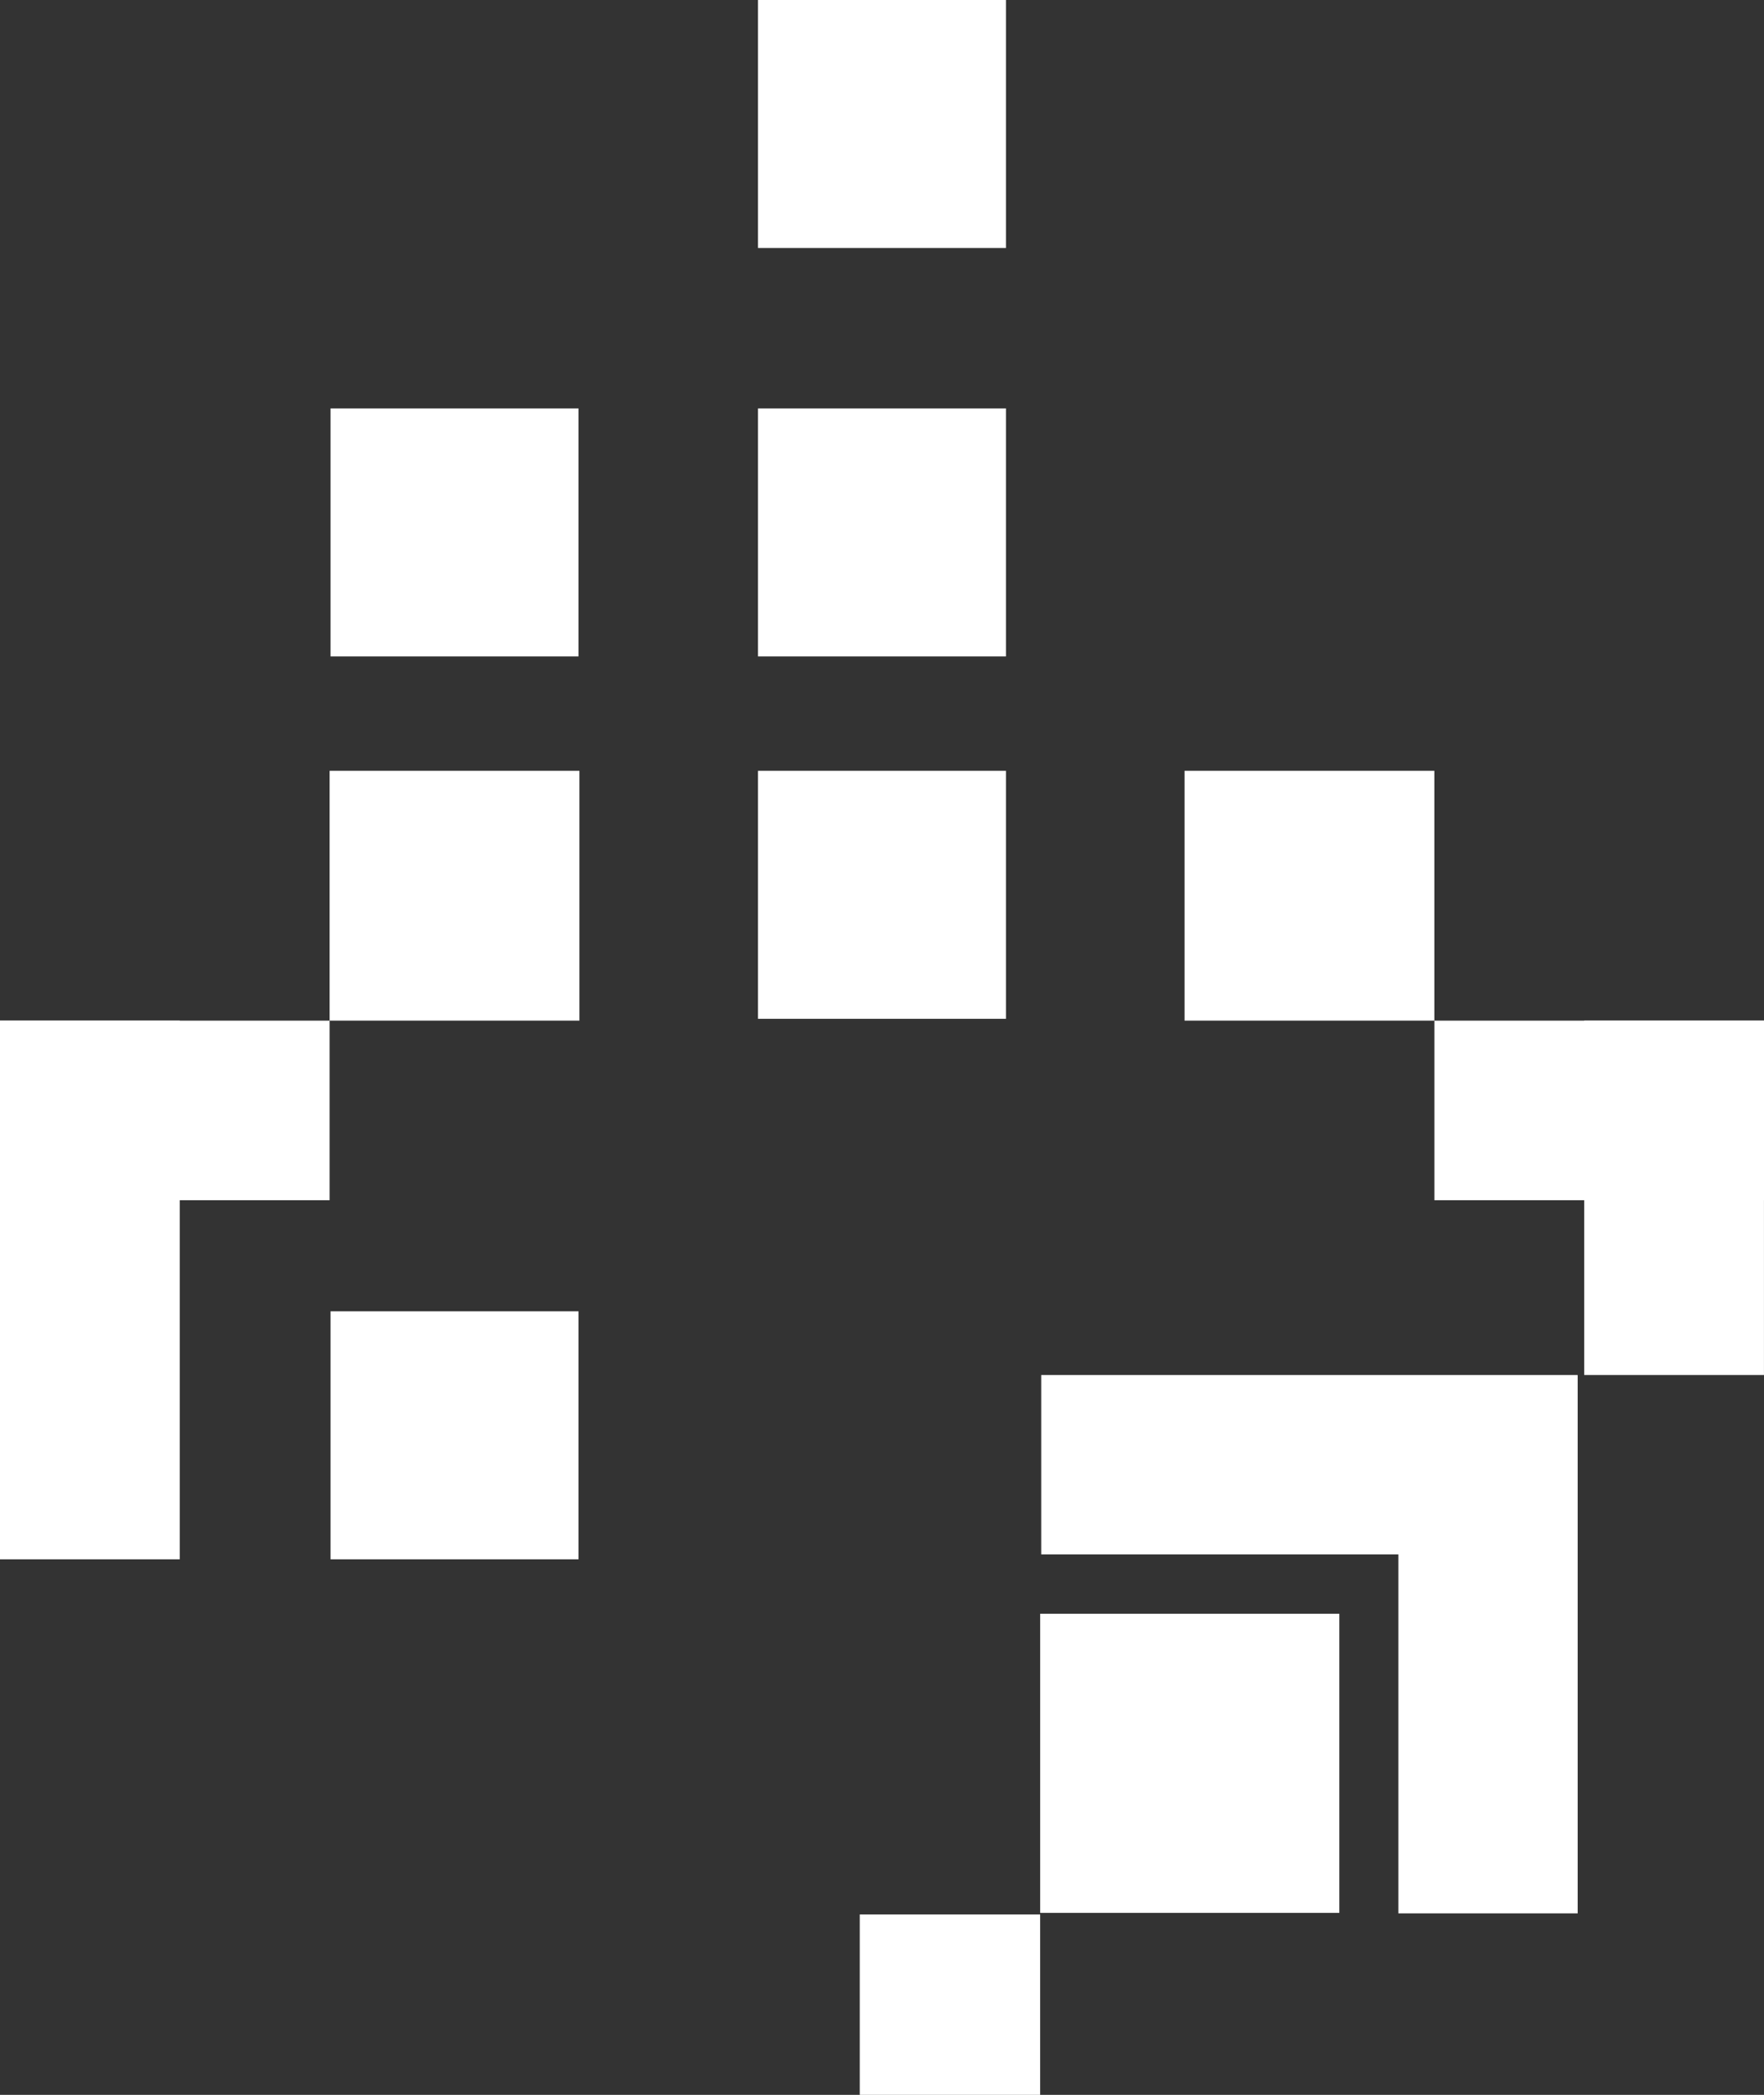 <svg id="Group_246" data-name="Group 246" xmlns="http://www.w3.org/2000/svg" width="57.432" height="68.202" viewBox="0 0 57.432 68.202">
  <rect x="0" y="0" width="57.432" height="68.202" fill="#333333" stroke="none"/>
  <rect id="Rectangle_330" data-name="Rectangle 330" width="8.073" height="8.074" transform="translate(24.679 25.095)" fill="#fff"/>
  <rect id="Rectangle_331" data-name="Rectangle 331" width="8.073" height="8.074" transform="translate(24.679 13.297)" fill="#fff"/>
  <rect id="Rectangle_332" data-name="Rectangle 332" width="8.073" height="8.074" transform="translate(10.762 13.297)" fill="#fff"/>
  <rect id="Rectangle_333" data-name="Rectangle 333" width="8.073" height="8.074" transform="translate(24.679 0)" fill="#fff"/>
  <rect id="Rectangle_334" data-name="Rectangle 334" width="8.073" height="8.074" transform="translate(10.762 42.692)" fill="#fff"/>
  <rect id="Rectangle_335" data-name="Rectangle 335" width="8.133" height="8.133" transform="translate(38.566 25.095)" fill="#fff"/>
  <rect id="Rectangle_336" data-name="Rectangle 336" width="5.852" height="11.537" transform="translate(51.579 33.229)" fill="#fff"/>
  <rect id="Rectangle_337" data-name="Rectangle 337" width="9.74" height="9.739" transform="translate(33.866 52.538)" fill="#fff"/>
  <rect id="Rectangle_338" data-name="Rectangle 338" width="5.873" height="5.874" transform="translate(27.992 62.328)" fill="#fff"/>
  <path id="Path_616" data-name="Path 616" d="M35.873,44.766H33.9v5.84H45.527V62.293h5.839V44.769l-.02.02.02-.023Z" fill="#fff"/>
  <rect id="Rectangle_339" data-name="Rectangle 339" width="10.732" height="5.847" transform="translate(46.7 33.229)" fill="#fff"/>
  <rect id="Rectangle_340" data-name="Rectangle 340" width="8.133" height="8.133" transform="translate(10.732 25.095)" fill="#fff"/>
  <rect id="Rectangle_341" data-name="Rectangle 341" width="5.852" height="17.537" transform="translate(0 33.229)" fill="#fff"/>
  <rect id="Rectangle_342" data-name="Rectangle 342" width="10.732" height="5.847" transform="translate(0 33.229)" fill="#fff"/>
</svg>
